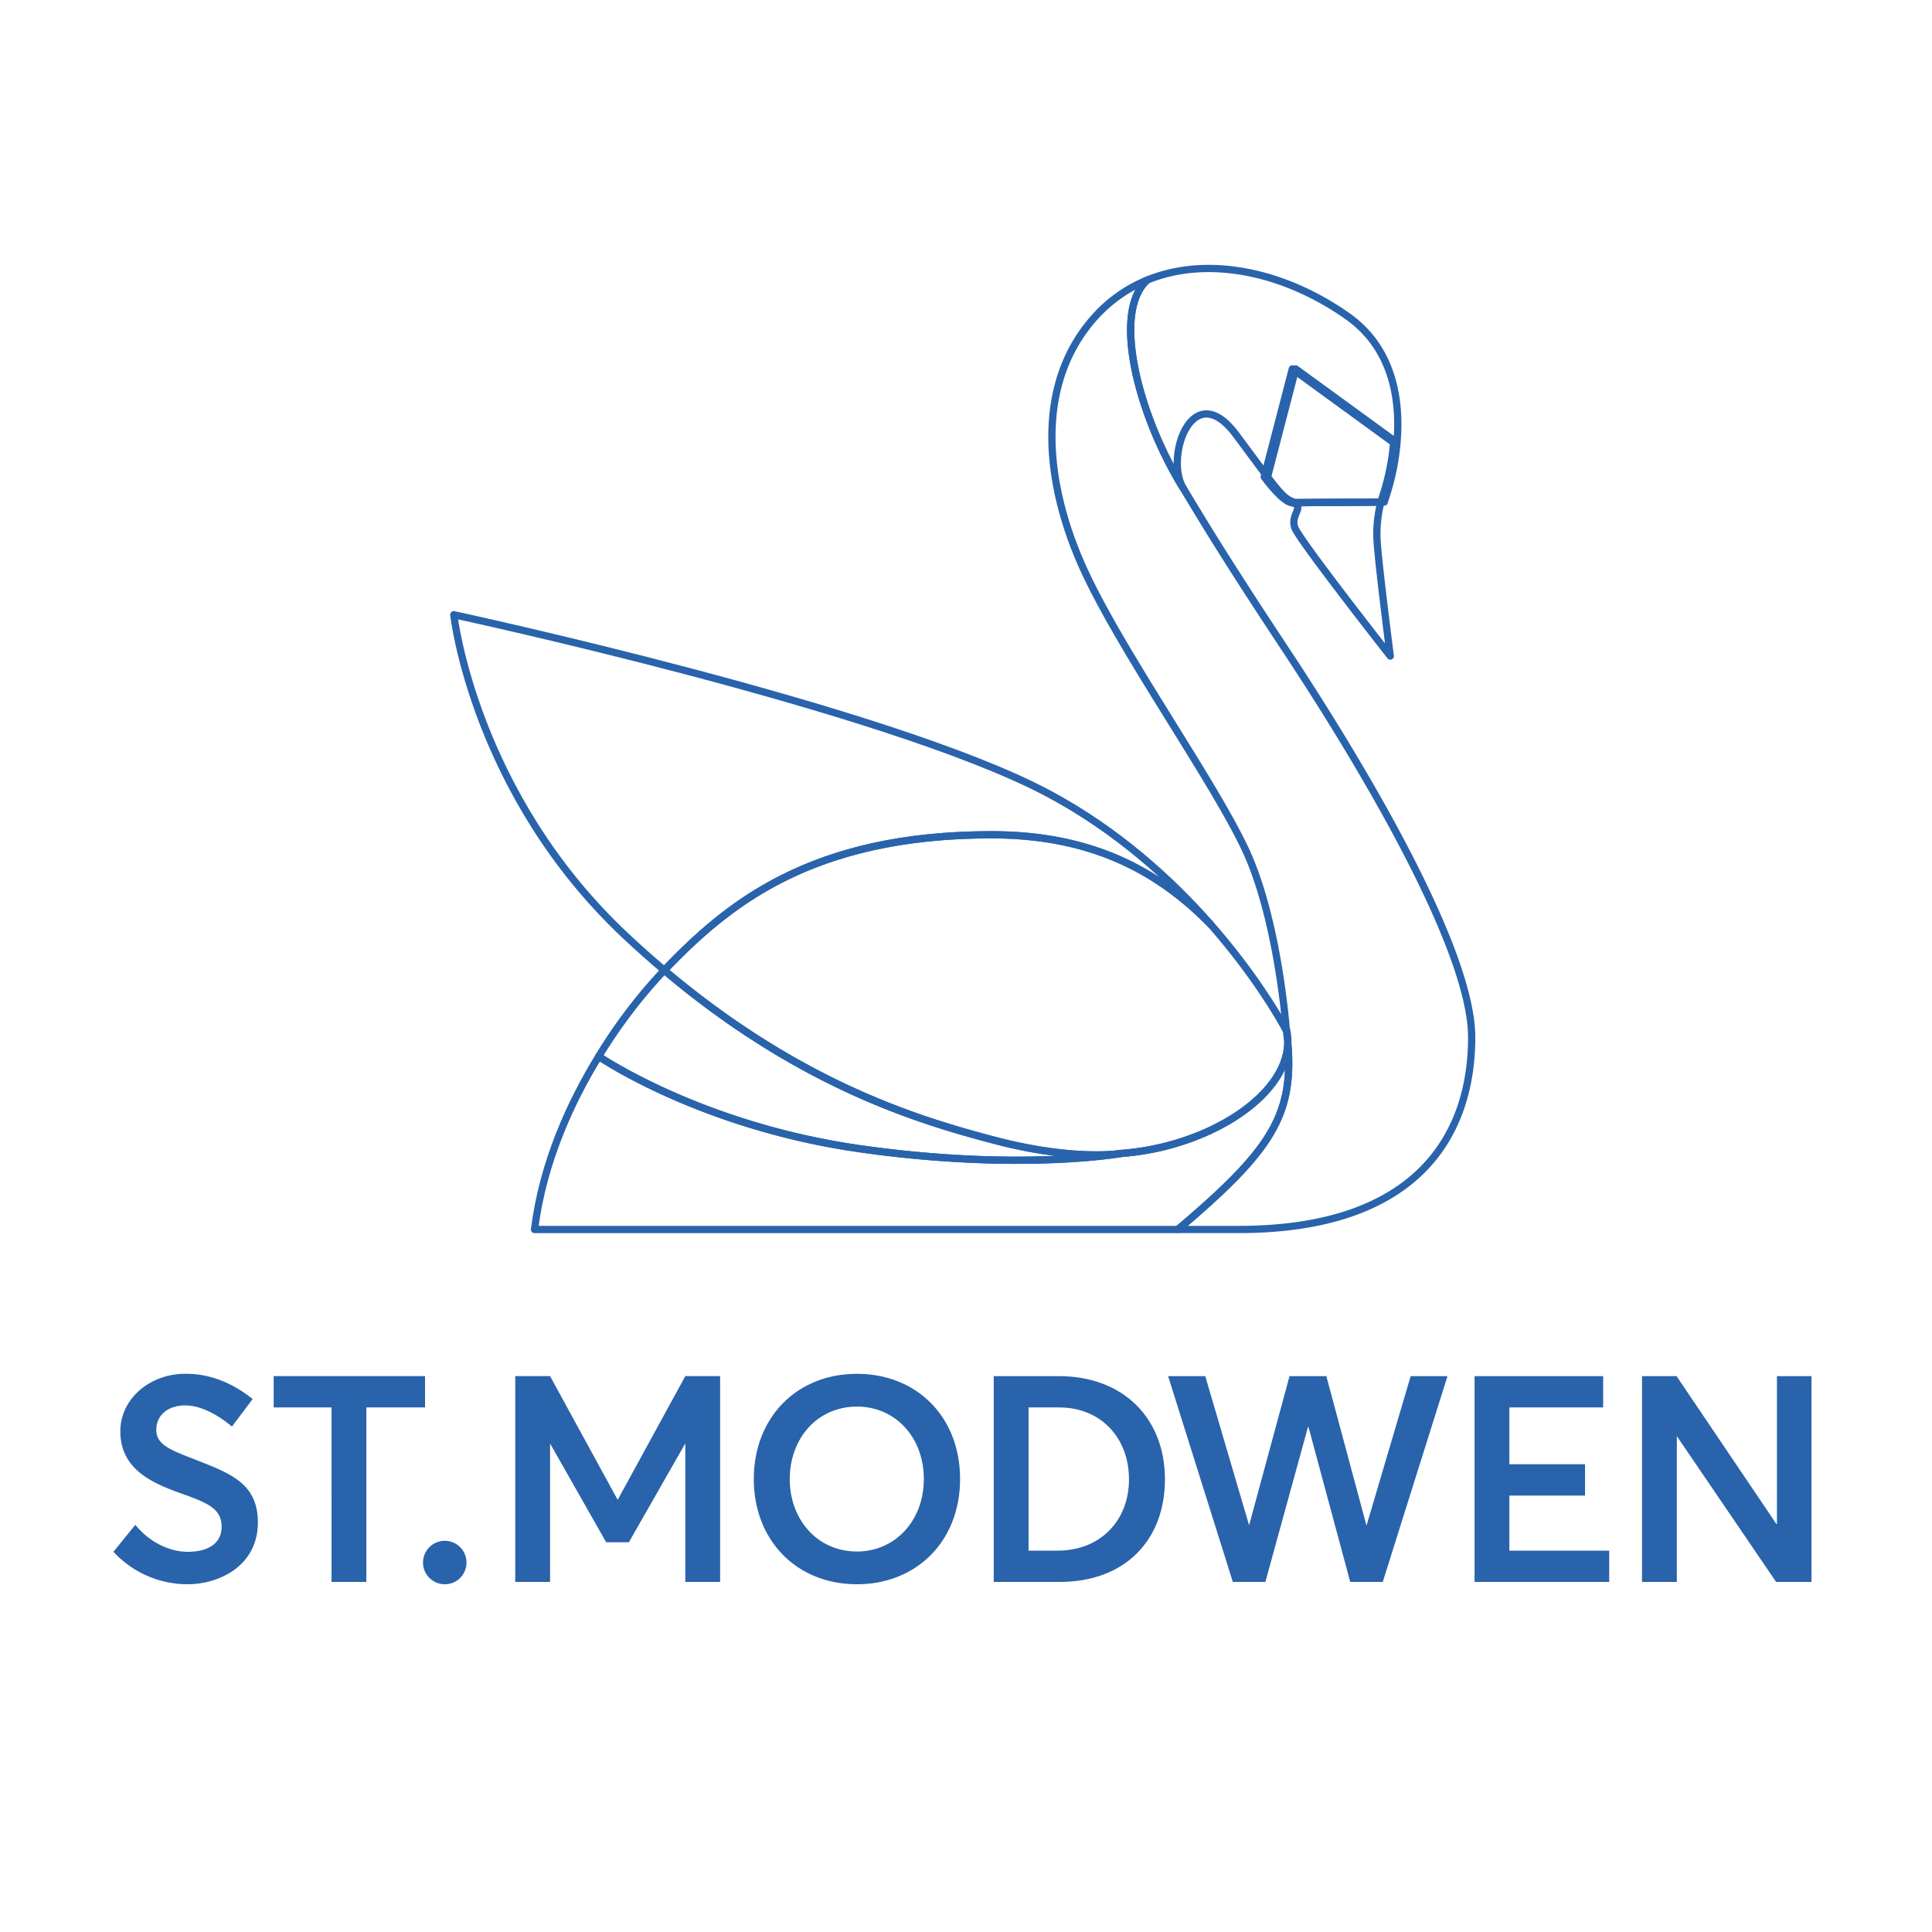<svg height="512" viewBox="0 0 512 512" width="512" xmlns="http://www.w3.org/2000/svg"><g fill="none" stroke="#2963ab" stroke-linecap="round" stroke-linejoin="round" stroke-width="1.923"><path d="m313.543 129.335c-4.912-8.128 2.454-29.683 14.03-14.134s12.278 16.962 15.787 18.02l23.486-.182c.211-.78.369-1.23.369-1.23a62.232 62.232 0 0 0 2.998-14.5l-26.853-19.543-7.449 28.625 7.45-28.625 26.853 19.543c.928-10.679-.732-24.808-13.171-33.559-16.803-11.821-37.045-16.073-53.034-9.522-9.417 8.553-2.405 35.719 9.535 55.109z"/><path d="m343.18 139.937c1.403 3.535 25.258 33.925 25.258 33.925s-3.155-24.383-3.509-30.746a33.07 33.07 0 0 1 1.04-10.081l-23.491.188c3.509 1.058-.701 3.179.703 6.714z"/><path d="m262.767 221.221c25.479 0 43.479 8.775 58.069 23.755-10.315-11.742-24.64-24.893-43.072-34.711-42.449-22.618-157.506-47.357-157.506-47.357s5.261 47.357 45.604 85.168c3.425 3.213 6.821 6.214 10.178 9.052 16.552-17.274 38.655-35.907 86.728-35.907z"/><path d="m340.904 172.45c-16.837-25.446-22.451-34.988-27.363-43.115-11.934-19.39-18.947-46.557-9.53-55.11a37.766 37.766 0 0 0 -13.623 9.522c-16.484 18.025-13.329 44.53-3.504 66.441 9.82 21.911 34.376 56.187 43.145 74.92 8.769 18.727 10.875 48.059 10.875 48.059s-6.63-12.894-20.071-28.19c-14.59-14.98-32.59-23.755-58.069-23.755-48.068 0-70.175 18.634-86.728 35.907 36.138 30.514 67.76 39.848 87.341 45.019 21.401 5.656 33.679 3.535 33.679 3.535 22.697-1.646 43.72-14.935 44.23-29.085-.111-1.33-.255-2.704-.441-4.133a14.305 14.305 0 0 1 .441 4.133c1.59 19.182-4.706 28.541-29.125 49.226h16.116c48.406 0 61.734-26.148 61.734-50.887s-32.271-77.04-49.108-102.487z"/><path d="m341.286 276.596c-.51 14.149-21.533 27.439-44.23 29.085 0 0-26.686 4.786-69.115-1.246-42.399-6.032-69.228-24.447-69.267-24.472-7.361 11.979-14.766 27.888-17.019 45.864h170.506c24.419-20.685 30.715-30.049 29.125-49.231z"/><path d="m297.056 305.682s-12.278 2.121-33.674-3.535c-19.58-5.171-51.208-14.505-87.346-45.019a.005.005 0 0 0 -.005.005 135.984 135.984 0 0 0 -17.357 22.826c.042.028 26.873 18.445 69.267 24.477 42.434 6.032 69.115 1.246 69.115 1.246z"/><path d="m335.032 126.388 7.444-28.625 26.603 19.36.25.184a61.874 61.874 0 0 1 -2.998 14.5l-.363 1.232s-21.416.182-23.491.182c-2.071 0-5.795-4.647-7.444-6.832z"/></g><path d="m181.612 364.687-17.843 32.649h-.152l-17.843-32.649h-9.226v54.541h9.226v-36.565h.07l14.796 26.044h6.021l14.869-26.044h.083v36.565h9.226v-54.541zm45.521 55.159c15.635 0 27.299-11.297 27.299-27.888 0-16.671-11.665-27.883-27.299-27.883-16.238 0-27.373 11.831-27.373 27.883 0 16.058 11.135 27.888 27.373 27.888m0-8.681c-10.6 0-17.843-8.528-17.843-19.207s7.243-19.202 17.843-19.202c9.991 0 17.691 7.989 17.691 19.202 0 11.139-7.7 19.207-17.691 19.207m36.221 8.063h17.46c17.387 0 27.908-11.138 27.908-27.191 0-16.132-10.978-27.349-28.134-27.349h-17.234zm9.226-8.296v-37.949h8.161c10.904 0 18.452 7.989 18.452 19.054 0 10.832-7.474 18.895-18.908 18.895zm101.263-46.245-11.665 39.487h-.083l-10.6-39.487h-9.756l-10.678 39.408h-.07l-11.591-39.408h-9.839l17.156 54.541h8.617l11.287-41.019h.152l11.056 41.019h8.617l17.156-54.541zm16.93 54.541h35.686v-8.296h-26.46v-14.594h20.052v-8.296h-20.052v-15.059h24.856v-8.296h-34.081zm80.137-54.541v39.18h-.151l-26.456-39.18h-9.152v54.541h9.226v-38.641l26.308 38.641h9.378v-54.541z" fill="#2963ab"/><path d="m49.657 419.844c8.691 0 18.682-5.072 18.682-16.364 0-10.521-7.474-13.057-16.778-16.745-6.556-2.536-10.217-3.921-10.139-7.915.07-4.069 3.43-6.373 7.626-6.373 3.661 0 8.004 1.918 12.425 5.606l5.491-7.297c-5.491-4.38-11.513-6.758-17.917-6.684-9.383 0-17.156 6.684-17.156 15.212 0 9.987 8.156 13.675 16.391 16.592 6.865 2.457 10.448 3.995 10.448 8.756 0 3.995-3.047 6.61-8.995 6.61-4.652 0-9.991-2.383-13.878-7.144l-5.796 7.144a26.786 26.786 0 0 0 19.595 8.602m38.204-.613h9.226v-46.245h15.556v-8.301h-40.113v8.301h15.331zm30.043.613a5.716 5.716 0 0 0 5.717-5.685 5.757 5.757 0 1 0 -5.717 5.685" fill="#2963ab"/></svg>